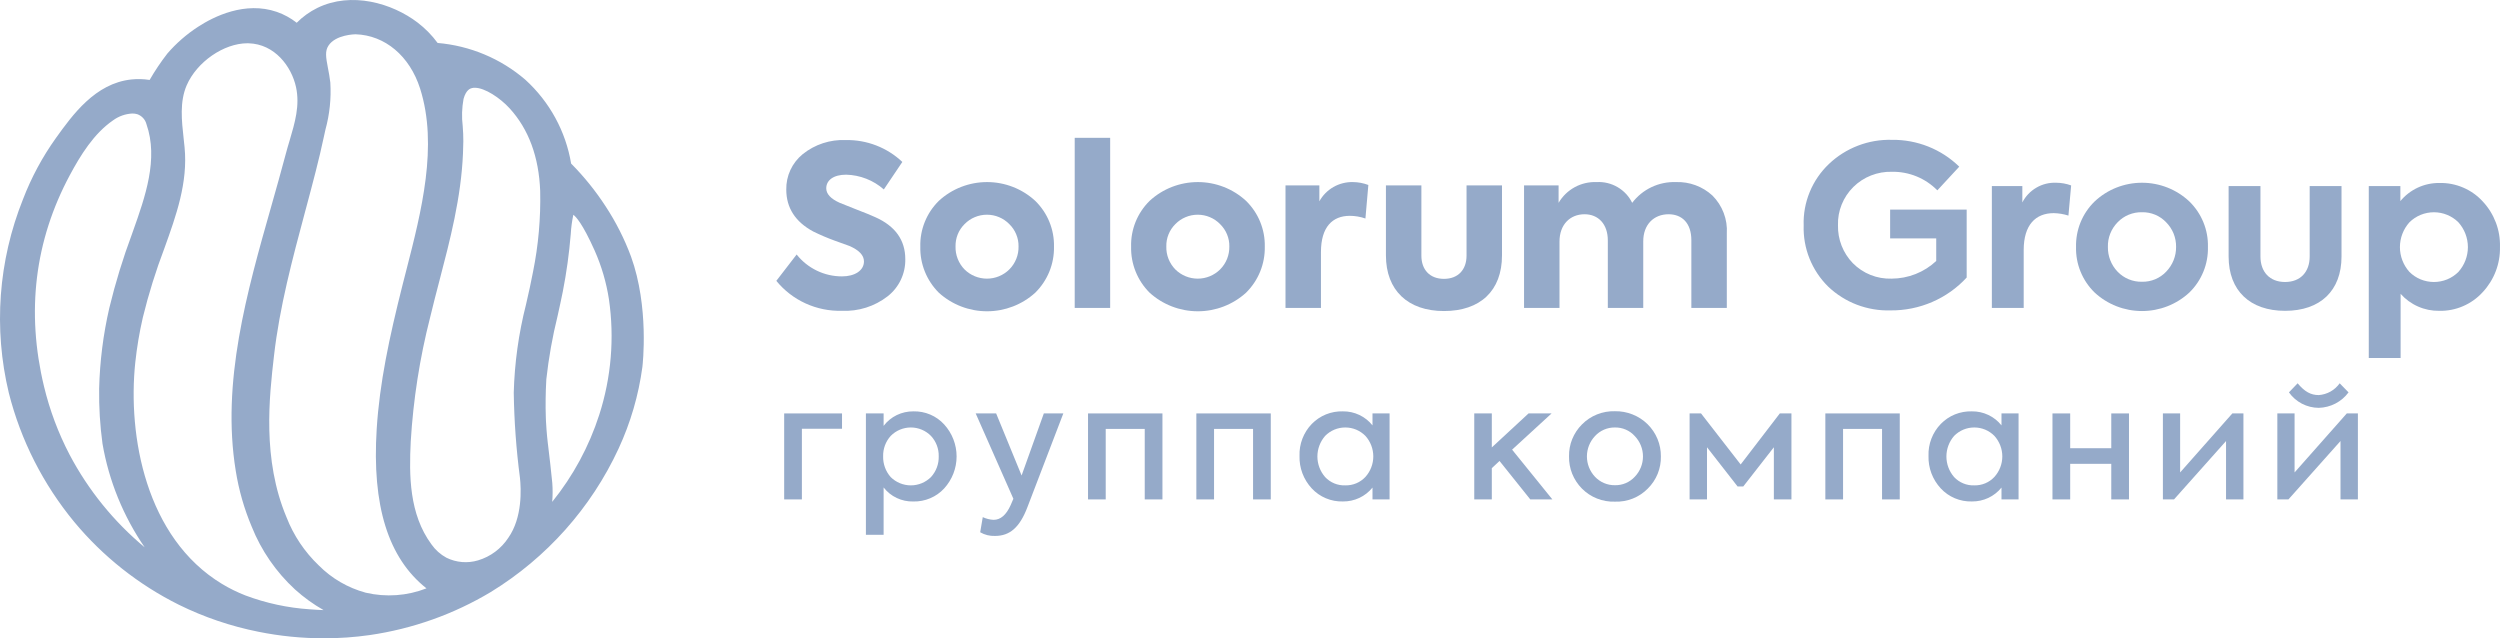 <svg width="94" height="24" viewBox="0 0 94 24" fill="none" xmlns="http://www.w3.org/2000/svg">
<path d="M29.19 10.56L29.954 9.569C30.157 9.826 30.416 10.033 30.712 10.176C31.008 10.319 31.332 10.393 31.661 10.392C32.137 10.392 32.485 10.174 32.485 9.829C32.485 9.602 32.307 9.409 31.941 9.249L31.381 9.047C31.106 8.947 30.837 8.832 30.575 8.703C29.904 8.341 29.564 7.812 29.564 7.131C29.559 6.877 29.611 6.624 29.719 6.392C29.826 6.161 29.985 5.957 30.184 5.795C30.639 5.43 31.212 5.242 31.797 5.266C32.589 5.251 33.355 5.547 33.928 6.089L33.232 7.123C32.841 6.778 32.338 6.581 31.814 6.568C31.338 6.568 31.067 6.778 31.067 7.081C31.067 7.291 31.236 7.476 31.576 7.627L32.188 7.871C32.51 7.997 32.748 8.089 32.909 8.165C33.665 8.501 34.039 9.031 34.039 9.745C34.044 10.012 33.987 10.277 33.872 10.52C33.758 10.761 33.588 10.974 33.376 11.14C32.887 11.521 32.275 11.715 31.653 11.686C31.182 11.699 30.715 11.603 30.288 11.408C29.861 11.213 29.486 10.923 29.19 10.56Z" fill="#95AAC9"/>
<path d="M35.3 11.006C35.073 10.779 34.893 10.508 34.774 10.211C34.654 9.913 34.596 9.595 34.604 9.275C34.595 8.956 34.653 8.639 34.773 8.342C34.892 8.046 35.072 7.777 35.3 7.552C35.793 7.098 36.44 6.846 37.113 6.846C37.786 6.846 38.433 7.098 38.925 7.552C39.155 7.777 39.336 8.045 39.457 8.342C39.578 8.638 39.637 8.955 39.63 9.275C39.636 9.596 39.577 9.914 39.456 10.212C39.335 10.509 39.154 10.779 38.925 11.006C38.431 11.455 37.784 11.704 37.113 11.704C36.442 11.704 35.795 11.455 35.3 11.006ZM37.949 8.426C37.84 8.314 37.71 8.225 37.565 8.165C37.421 8.104 37.266 8.073 37.109 8.073C36.952 8.073 36.797 8.104 36.652 8.165C36.508 8.225 36.377 8.314 36.268 8.426C36.157 8.536 36.069 8.667 36.011 8.811C35.953 8.956 35.925 9.111 35.928 9.266C35.924 9.426 35.951 9.585 36.01 9.733C36.068 9.882 36.156 10.018 36.268 10.132C36.491 10.353 36.794 10.477 37.109 10.477C37.424 10.477 37.726 10.353 37.949 10.132C38.063 10.018 38.152 9.883 38.212 9.734C38.272 9.585 38.301 9.426 38.297 9.266C38.3 9.11 38.27 8.955 38.21 8.811C38.151 8.666 38.062 8.535 37.949 8.426Z" fill="#95AAC9"/>
<path d="M41.742 11.578H40.409V5.182H41.742V11.578Z" fill="#95AAC9"/>
<path d="M43.226 11.006C42.998 10.779 42.819 10.508 42.7 10.211C42.58 9.913 42.522 9.595 42.53 9.275C42.521 8.956 42.579 8.639 42.698 8.342C42.818 8.046 42.998 7.777 43.226 7.552C43.718 7.098 44.366 6.846 45.039 6.846C45.711 6.846 46.359 7.098 46.851 7.552C47.081 7.777 47.262 8.045 47.383 8.342C47.504 8.638 47.563 8.955 47.556 9.275C47.562 9.596 47.503 9.914 47.382 10.212C47.261 10.509 47.08 10.779 46.851 11.006C46.356 11.455 45.71 11.704 45.039 11.704C44.368 11.704 43.721 11.455 43.226 11.006V11.006ZM45.875 8.426C45.766 8.314 45.636 8.225 45.491 8.165C45.347 8.104 45.191 8.073 45.035 8.073C44.878 8.073 44.722 8.104 44.578 8.165C44.434 8.225 44.303 8.314 44.194 8.426C44.083 8.536 43.995 8.667 43.937 8.811C43.878 8.956 43.85 9.111 43.854 9.266C43.849 9.426 43.877 9.585 43.935 9.733C43.994 9.882 44.082 10.018 44.194 10.132C44.417 10.353 44.719 10.477 45.035 10.477C45.35 10.477 45.652 10.353 45.875 10.132C45.989 10.018 46.078 9.883 46.138 9.734C46.197 9.585 46.226 9.426 46.223 9.266C46.226 9.11 46.196 8.955 46.136 8.811C46.076 8.666 45.987 8.535 45.875 8.426H45.875Z" fill="#95AAC9"/>
<path d="M48.335 11.578V6.972H49.608V7.569C49.731 7.345 49.915 7.159 50.138 7.031C50.361 6.904 50.615 6.84 50.873 6.846C51.07 6.848 51.266 6.885 51.45 6.955L51.34 8.216C51.152 8.15 50.954 8.116 50.754 8.115C50.1 8.115 49.668 8.535 49.668 9.476V11.578L48.335 11.578Z" fill="#95AAC9"/>
<path d="M52.111 9.603V6.972H53.444V9.611C53.444 10.14 53.758 10.485 54.293 10.485C54.827 10.485 55.142 10.14 55.142 9.611V6.972H56.475V9.603C56.475 10.939 55.651 11.695 54.293 11.695C52.943 11.695 52.111 10.922 52.111 9.603Z" fill="#95AAC9"/>
<path d="M64.385 7.35C64.572 7.537 64.718 7.76 64.811 8.007C64.905 8.253 64.945 8.516 64.928 8.779V11.578H63.595V9.031C63.595 8.392 63.247 8.056 62.738 8.056C62.185 8.056 61.786 8.443 61.786 9.073V11.578H60.454V9.039C60.454 8.426 60.097 8.056 59.579 8.056C59.036 8.056 58.637 8.443 58.637 9.082V11.578H57.304V6.972H58.603V7.627C58.747 7.38 58.957 7.176 59.21 7.038C59.463 6.9 59.749 6.834 60.037 6.846C60.313 6.831 60.586 6.898 60.823 7.037C61.06 7.176 61.251 7.381 61.37 7.627C61.561 7.375 61.81 7.172 62.097 7.036C62.384 6.9 62.7 6.835 63.018 6.846C63.523 6.829 64.014 7.01 64.385 7.35Z" fill="#95AAC9"/>
<path d="M68.734 10.771C68.431 10.471 68.194 10.112 68.036 9.718C67.879 9.323 67.804 8.901 67.818 8.477C67.803 8.047 67.881 7.619 68.045 7.221C68.208 6.823 68.455 6.463 68.768 6.165C69.082 5.866 69.454 5.632 69.861 5.476C70.267 5.32 70.701 5.246 71.137 5.258C71.605 5.252 72.07 5.338 72.504 5.511C72.939 5.684 73.334 5.941 73.668 6.267L72.844 7.157C72.622 6.932 72.357 6.753 72.063 6.633C71.77 6.513 71.454 6.454 71.137 6.459C70.868 6.452 70.601 6.499 70.352 6.597C70.102 6.695 69.875 6.843 69.685 7.031C69.495 7.219 69.346 7.444 69.247 7.691C69.147 7.938 69.1 8.203 69.108 8.468C69.102 8.731 69.148 8.993 69.244 9.238C69.34 9.483 69.484 9.707 69.668 9.897C69.857 10.088 70.083 10.238 70.333 10.338C70.582 10.438 70.85 10.485 71.12 10.477C71.746 10.476 72.347 10.239 72.802 9.813V8.964H71.069V7.88H73.947V10.435C73.585 10.829 73.143 11.142 72.65 11.355C72.157 11.568 71.624 11.676 71.086 11.671C70.653 11.684 70.222 11.611 69.818 11.457C69.414 11.303 69.046 11.069 68.734 10.771Z" fill="#95AAC9"/>
<path d="M74.894 11.578V6.997H76.04V7.611C76.159 7.38 76.342 7.187 76.568 7.056C76.793 6.924 77.053 6.86 77.314 6.871C77.506 6.872 77.695 6.906 77.875 6.972L77.773 8.106C77.594 8.049 77.408 8.018 77.221 8.014C76.542 8.014 76.091 8.451 76.091 9.401V11.578H74.894Z" fill="#95AAC9"/>
<path d="M78.756 7.577C79.236 7.123 79.875 6.871 80.539 6.871C81.203 6.871 81.841 7.123 82.322 7.577C82.549 7.799 82.728 8.065 82.848 8.359C82.968 8.652 83.026 8.967 83.018 9.283C83.026 9.601 82.969 9.917 82.849 10.211C82.73 10.506 82.55 10.774 82.322 10.997C81.839 11.446 81.201 11.695 80.539 11.695C79.876 11.695 79.239 11.446 78.756 10.997C78.527 10.774 78.348 10.506 78.228 10.211C78.108 9.917 78.051 9.601 78.059 9.283C78.052 8.967 78.11 8.652 78.229 8.359C78.349 8.065 78.528 7.799 78.756 7.577ZM80.538 10.594C80.708 10.598 80.877 10.566 81.034 10.501C81.19 10.436 81.331 10.339 81.447 10.216C81.691 9.965 81.825 9.63 81.821 9.283C81.823 9.112 81.792 8.942 81.728 8.783C81.664 8.625 81.568 8.48 81.447 8.358C81.331 8.236 81.19 8.138 81.034 8.073C80.877 8.008 80.708 7.976 80.538 7.98C80.368 7.976 80.198 8.008 80.04 8.073C79.882 8.138 79.739 8.235 79.622 8.358C79.502 8.481 79.408 8.625 79.345 8.784C79.282 8.943 79.252 9.113 79.257 9.283C79.25 9.629 79.381 9.965 79.622 10.216C79.739 10.339 79.882 10.436 80.04 10.501C80.198 10.566 80.367 10.598 80.538 10.594Z" fill="#95AAC9"/>
<path d="M83.796 9.645V6.997H84.993V9.645C84.993 10.224 85.341 10.603 85.919 10.603C86.496 10.603 86.844 10.224 86.844 9.645V6.997H88.041V9.645C88.041 10.931 87.243 11.687 85.919 11.687C84.603 11.687 83.796 10.931 83.796 9.645Z" fill="#95AAC9"/>
<path d="M93.353 7.577C93.785 8.041 94.017 8.653 93.999 9.283C94.014 9.915 93.779 10.527 93.345 10.99C93.139 11.215 92.888 11.394 92.606 11.514C92.325 11.635 92.021 11.694 91.715 11.687C91.44 11.691 91.168 11.636 90.918 11.525C90.667 11.415 90.444 11.252 90.263 11.048V13.46H89.066V6.997H90.254V7.56C90.432 7.345 90.656 7.172 90.91 7.054C91.165 6.936 91.443 6.877 91.723 6.88C92.03 6.873 92.334 6.932 92.615 7.053C92.897 7.173 93.148 7.352 93.353 7.577ZM92.436 10.224C92.666 9.967 92.793 9.635 92.793 9.292C92.793 8.948 92.666 8.616 92.436 8.359C92.315 8.239 92.172 8.144 92.013 8.079C91.856 8.014 91.686 7.981 91.515 7.981C91.344 7.981 91.175 8.014 91.016 8.079C90.859 8.144 90.715 8.239 90.594 8.359C90.364 8.616 90.237 8.948 90.237 9.292C90.237 9.635 90.364 9.967 90.594 10.224C90.715 10.344 90.858 10.44 91.016 10.505C91.174 10.569 91.344 10.603 91.515 10.603C91.686 10.603 91.856 10.569 92.014 10.505C92.172 10.44 92.315 10.344 92.436 10.224Z" fill="#95AAC9"/>
<path d="M31.66 15.545V16.121H30.151V18.778H29.485V15.545H31.66Z" fill="#95AAC9"/>
<path d="M35.502 15.96C35.802 16.289 35.968 16.718 35.968 17.162C35.968 17.606 35.802 18.034 35.502 18.364C35.355 18.524 35.175 18.651 34.974 18.735C34.774 18.82 34.557 18.861 34.339 18.856C34.124 18.861 33.911 18.816 33.717 18.724C33.523 18.633 33.354 18.497 33.224 18.328V20.109H32.558V15.545H33.224V16.013C33.354 15.841 33.523 15.702 33.718 15.607C33.913 15.513 34.127 15.465 34.345 15.467C34.562 15.462 34.778 15.503 34.978 15.588C35.178 15.673 35.356 15.8 35.502 15.96ZM35.005 16.391C34.906 16.29 34.789 16.21 34.659 16.156C34.529 16.101 34.389 16.073 34.248 16.073C34.106 16.073 33.967 16.101 33.836 16.156C33.706 16.21 33.589 16.29 33.49 16.391C33.3 16.602 33.199 16.876 33.206 17.158C33.199 17.444 33.3 17.723 33.49 17.938C33.59 18.037 33.708 18.115 33.838 18.169C33.968 18.222 34.107 18.25 34.248 18.25C34.388 18.25 34.528 18.222 34.657 18.169C34.787 18.115 34.905 18.037 35.005 17.938C35.199 17.725 35.304 17.446 35.296 17.158C35.303 16.875 35.199 16.599 35.005 16.391Z" fill="#95AAC9"/>
<path d="M39.248 15.545H39.981L38.63 19.072C38.34 19.833 37.969 20.151 37.413 20.151C37.217 20.159 37.023 20.111 36.855 20.013L36.952 19.444C37.079 19.504 37.217 19.539 37.358 19.546C37.624 19.546 37.836 19.359 38 18.994L38.103 18.754L36.686 15.545H37.455L38.412 17.879L39.248 15.545Z" fill="#95AAC9"/>
<path d="M43.708 15.545V18.778H43.042V16.127H41.575V18.778H40.91V15.545H43.708Z" fill="#95AAC9"/>
<path d="M47.781 15.545V18.778H47.115V16.127H45.648V18.778H44.983V15.545H47.781Z" fill="#95AAC9"/>
<path d="M51.606 15.545H52.248V18.777H51.606V18.333C51.473 18.499 51.303 18.631 51.11 18.722C50.917 18.812 50.705 18.858 50.492 18.855C50.273 18.861 50.055 18.82 49.853 18.735C49.651 18.651 49.471 18.524 49.322 18.364C49.013 18.031 48.848 17.592 48.862 17.14C48.854 16.92 48.891 16.701 48.97 16.495C49.049 16.289 49.169 16.1 49.322 15.941C49.473 15.786 49.655 15.663 49.856 15.581C50.058 15.5 50.274 15.461 50.492 15.467C50.706 15.464 50.918 15.51 51.111 15.602C51.304 15.693 51.474 15.828 51.606 15.995V15.545ZM51.34 17.932C51.531 17.72 51.636 17.445 51.636 17.161C51.636 16.877 51.531 16.603 51.34 16.39C51.241 16.29 51.124 16.21 50.994 16.155C50.864 16.101 50.724 16.073 50.582 16.073C50.441 16.073 50.301 16.101 50.171 16.155C50.041 16.21 49.923 16.29 49.825 16.39C49.638 16.605 49.534 16.88 49.534 17.164C49.534 17.448 49.638 17.723 49.825 17.938C49.921 18.041 50.039 18.122 50.169 18.176C50.3 18.23 50.441 18.255 50.583 18.25C50.724 18.253 50.865 18.227 50.996 18.172C51.127 18.117 51.244 18.035 51.34 17.932V17.932Z" fill="#95AAC9"/>
<path d="M57.539 18.778L56.382 17.332L56.092 17.603V18.778H55.432V15.545H56.092V16.823L57.473 15.545H58.339L56.855 16.907L58.369 18.778L57.539 18.778Z" fill="#95AAC9"/>
<path d="M59.48 15.96C59.641 15.796 59.835 15.667 60.048 15.582C60.262 15.496 60.492 15.455 60.722 15.462C60.949 15.458 61.174 15.499 61.385 15.583C61.595 15.666 61.787 15.791 61.948 15.949C62.108 16.107 62.236 16.296 62.322 16.504C62.408 16.711 62.451 16.934 62.449 17.159C62.454 17.383 62.413 17.606 62.329 17.814C62.244 18.022 62.118 18.212 61.958 18.37C61.798 18.533 61.606 18.661 61.393 18.746C61.18 18.831 60.952 18.87 60.722 18.862C60.492 18.87 60.263 18.83 60.049 18.745C59.835 18.661 59.642 18.533 59.48 18.37C59.322 18.21 59.198 18.021 59.114 17.813C59.031 17.605 58.991 17.382 58.996 17.159C58.991 16.937 59.032 16.716 59.115 16.511C59.199 16.305 59.323 16.117 59.48 15.96ZM61.468 16.397C61.374 16.293 61.26 16.21 61.131 16.154C61.002 16.098 60.863 16.071 60.722 16.073C60.581 16.071 60.441 16.099 60.311 16.155C60.182 16.211 60.066 16.293 59.971 16.397C59.776 16.605 59.668 16.878 59.668 17.162C59.668 17.445 59.776 17.718 59.971 17.926C60.067 18.028 60.183 18.109 60.313 18.164C60.442 18.219 60.581 18.246 60.722 18.244C60.862 18.247 61.001 18.22 61.13 18.165C61.258 18.11 61.373 18.029 61.468 17.926C61.666 17.72 61.776 17.446 61.776 17.162C61.776 16.877 61.666 16.603 61.468 16.397Z" fill="#95AAC9"/>
<path d="M63.529 18.778V15.545H63.959L65.449 17.464L66.921 15.545H67.358V18.778H66.697V16.817L65.546 18.292H65.334L64.183 16.817V18.778H63.529Z" fill="#95AAC9"/>
<path d="M71.431 15.545V18.778H70.765V16.127H69.299V18.778H68.633V15.545H71.431Z" fill="#95AAC9"/>
<path d="M75.256 15.545H75.898V18.777H75.256V18.333C75.123 18.499 74.953 18.631 74.76 18.722C74.567 18.812 74.355 18.858 74.142 18.855C73.923 18.861 73.705 18.82 73.503 18.735C73.302 18.651 73.121 18.524 72.973 18.364C72.664 18.031 72.498 17.592 72.512 17.14C72.504 16.92 72.541 16.701 72.62 16.495C72.699 16.289 72.819 16.1 72.973 15.941C73.123 15.786 73.305 15.663 73.506 15.581C73.708 15.5 73.924 15.461 74.142 15.467C74.356 15.464 74.568 15.51 74.761 15.602C74.955 15.693 75.124 15.828 75.256 15.995V15.545ZM74.99 17.932C75.181 17.72 75.287 17.445 75.287 17.161C75.287 16.877 75.181 16.603 74.99 16.39C74.892 16.29 74.774 16.21 74.644 16.155C74.514 16.101 74.374 16.073 74.233 16.073C74.091 16.073 73.951 16.101 73.821 16.155C73.691 16.21 73.573 16.29 73.475 16.39C73.288 16.605 73.185 16.88 73.185 17.164C73.185 17.448 73.288 17.723 73.475 17.938C73.571 18.041 73.689 18.122 73.82 18.176C73.95 18.23 74.091 18.255 74.233 18.25C74.375 18.253 74.516 18.227 74.646 18.172C74.777 18.117 74.894 18.035 74.99 17.932V17.932Z" fill="#95AAC9"/>
<path d="M79.384 15.545H80.05V18.778H79.384V17.44H77.839V18.778H77.173V15.545H77.839V16.853H79.384V15.545Z" fill="#95AAC9"/>
<path d="M81.325 18.778V15.545H81.973V17.764L83.936 15.545H84.353V18.778H83.699V16.583L81.743 18.778H81.325Z" fill="#95AAC9"/>
<path d="M85.628 18.777V15.545H86.276V17.764L88.239 15.545H88.657V18.777H88.003V16.582L86.046 18.777H85.628ZM86.064 14.753L86.391 14.412C86.657 14.73 86.887 14.855 87.185 14.855C87.341 14.844 87.493 14.798 87.629 14.722C87.765 14.645 87.882 14.539 87.972 14.412L88.305 14.753C88.176 14.929 88.007 15.072 87.813 15.173C87.619 15.274 87.404 15.329 87.185 15.335C86.965 15.334 86.748 15.28 86.553 15.179C86.358 15.077 86.191 14.932 86.064 14.753Z" fill="#95AAC9"/>
<path d="M23.726 9.646C23.48 8.984 23.16 8.351 22.772 7.759C22.396 7.18 21.961 6.641 21.474 6.15C21.272 4.939 20.666 3.829 19.753 2.998C18.829 2.203 17.674 1.719 16.454 1.615C16.241 1.324 15.987 1.066 15.7 0.847C14.747 0.121 13.213 -0.33 11.93 0.299C11.643 0.441 11.381 0.629 11.156 0.856C10.933 0.68 10.681 0.542 10.412 0.448C9.216 0.035 8.042 0.62 7.449 1.006C7.017 1.286 6.627 1.626 6.292 2.014C6.047 2.33 5.825 2.661 5.626 3.006C5.398 2.97 5.167 2.964 4.938 2.988C3.58 3.133 2.727 4.321 2.104 5.188C1.595 5.9 1.179 6.673 0.866 7.489C-0.063 9.806 -0.25 12.35 0.332 14.775C0.781 16.551 1.621 18.206 2.791 19.624C3.868 20.922 5.208 21.983 6.724 22.738C7.672 23.206 8.678 23.547 9.716 23.754C10.528 23.918 11.354 24 12.182 24C12.757 24 13.331 23.96 13.9 23.879C15.512 23.645 17.06 23.095 18.454 22.26C20.556 20.971 22.226 19.096 23.257 16.871C23.709 15.896 24.011 14.86 24.154 13.796C24.165 13.705 24.412 11.54 23.726 9.646ZM20.608 16.746L20.597 16.657C20.59 16.6 20.553 16.284 20.529 15.841C20.529 15.841 20.519 15.644 20.515 15.35C20.515 15.345 20.509 14.797 20.542 14.26C20.63 13.459 20.771 12.665 20.965 11.882C21.037 11.556 21.106 11.243 21.161 10.966C21.301 10.251 21.401 9.53 21.46 8.804C21.474 8.559 21.506 8.316 21.557 8.076C21.651 8.142 21.902 8.401 22.358 9.419C22.618 10.005 22.799 10.622 22.896 11.254C23.107 12.709 22.983 14.192 22.533 15.593C22.151 16.783 21.551 17.894 20.763 18.87C20.783 18.635 20.784 18.398 20.766 18.162C20.742 17.866 20.644 17.044 20.608 16.746ZM1.654 14.526C0.979 11.72 1.306 9.049 2.624 6.588C3.021 5.848 3.524 5.024 4.254 4.523C4.464 4.37 4.715 4.281 4.975 4.268C5.04 4.267 5.104 4.276 5.166 4.295C5.249 4.325 5.323 4.375 5.382 4.439C5.442 4.504 5.484 4.582 5.506 4.667C5.965 5.976 5.456 7.411 5.006 8.677L4.964 8.796C4.624 9.705 4.339 10.634 4.111 11.577C3.881 12.573 3.753 13.589 3.728 14.61C3.718 15.304 3.76 15.997 3.854 16.684C4.094 18.081 4.636 19.409 5.44 20.58C4.279 19.613 3.32 18.429 2.617 17.097V17.097C2.191 16.282 1.868 15.418 1.654 14.526ZM5.086 13.633C5.147 13.062 5.242 12.495 5.371 11.935C5.589 11.046 5.862 10.172 6.188 9.316C6.622 8.11 7.07 6.864 6.94 5.539L6.906 5.218C6.83 4.534 6.752 3.827 7.019 3.208C7.4 2.328 8.416 1.627 9.302 1.627C9.317 1.627 9.332 1.627 9.346 1.628C10.33 1.654 10.96 2.499 11.13 3.273C11.28 3.964 11.09 4.608 10.888 5.29C10.837 5.46 10.786 5.631 10.741 5.804C10.573 6.439 10.39 7.083 10.206 7.734C9.279 10.997 8.321 14.371 8.864 17.703C8.979 18.425 9.181 19.13 9.465 19.804C9.824 20.701 10.38 21.508 11.094 22.165C11.422 22.461 11.782 22.721 12.167 22.94C12.012 22.935 11.83 22.925 11.646 22.91C10.82 22.855 10.006 22.68 9.232 22.39C8.924 22.27 8.628 22.125 8.347 21.955C5.479 20.22 4.798 16.388 5.086 13.633ZM12.42 3.103C12.397 2.901 12.362 2.719 12.33 2.554C12.252 2.146 12.217 1.923 12.349 1.718C12.62 1.298 13.355 1.289 13.37 1.289C14.475 1.323 15.405 2.105 15.796 3.33C16.479 5.477 15.843 7.957 15.281 10.146L15.138 10.705C14.632 12.71 14.273 14.4 14.164 16.127C13.982 19.015 14.594 20.983 16.035 22.122C15.308 22.407 14.51 22.463 13.75 22.285C13.081 22.103 12.473 21.75 11.987 21.261V21.261C11.454 20.752 11.039 20.134 10.773 19.449C9.856 17.267 10.124 14.928 10.302 13.379C10.51 11.548 10.998 9.728 11.469 7.969L11.52 7.78C11.752 6.91 11.994 6.011 12.184 5.113L12.235 4.88C12.394 4.302 12.457 3.702 12.42 3.103V3.103ZM16.785 20.97C16.561 20.848 16.368 20.676 16.223 20.468C15.383 19.329 15.38 17.872 15.444 16.596C15.539 15.024 15.782 13.464 16.172 11.937C16.284 11.469 16.404 11.008 16.524 10.548C16.924 9.018 17.337 7.436 17.408 5.772C17.415 5.62 17.419 5.467 17.421 5.314C17.424 5.133 17.412 4.938 17.398 4.741C17.356 4.401 17.367 4.057 17.429 3.72C17.526 3.365 17.694 3.324 17.749 3.311C17.784 3.303 17.819 3.299 17.854 3.3C18.227 3.3 18.8 3.678 19.161 4.073C19.877 4.855 20.263 5.901 20.311 7.182C20.334 8.203 20.244 9.223 20.041 10.225C19.967 10.623 19.875 11.026 19.776 11.458C19.501 12.54 19.347 13.648 19.317 14.763C19.333 15.831 19.41 16.896 19.549 17.955C19.596 18.383 19.648 19.459 19.113 20.221C18.847 20.628 18.444 20.93 17.974 21.07C17.58 21.188 17.154 21.152 16.785 20.97L16.785 20.97Z" fill="#95AAC9"/>
</svg>
